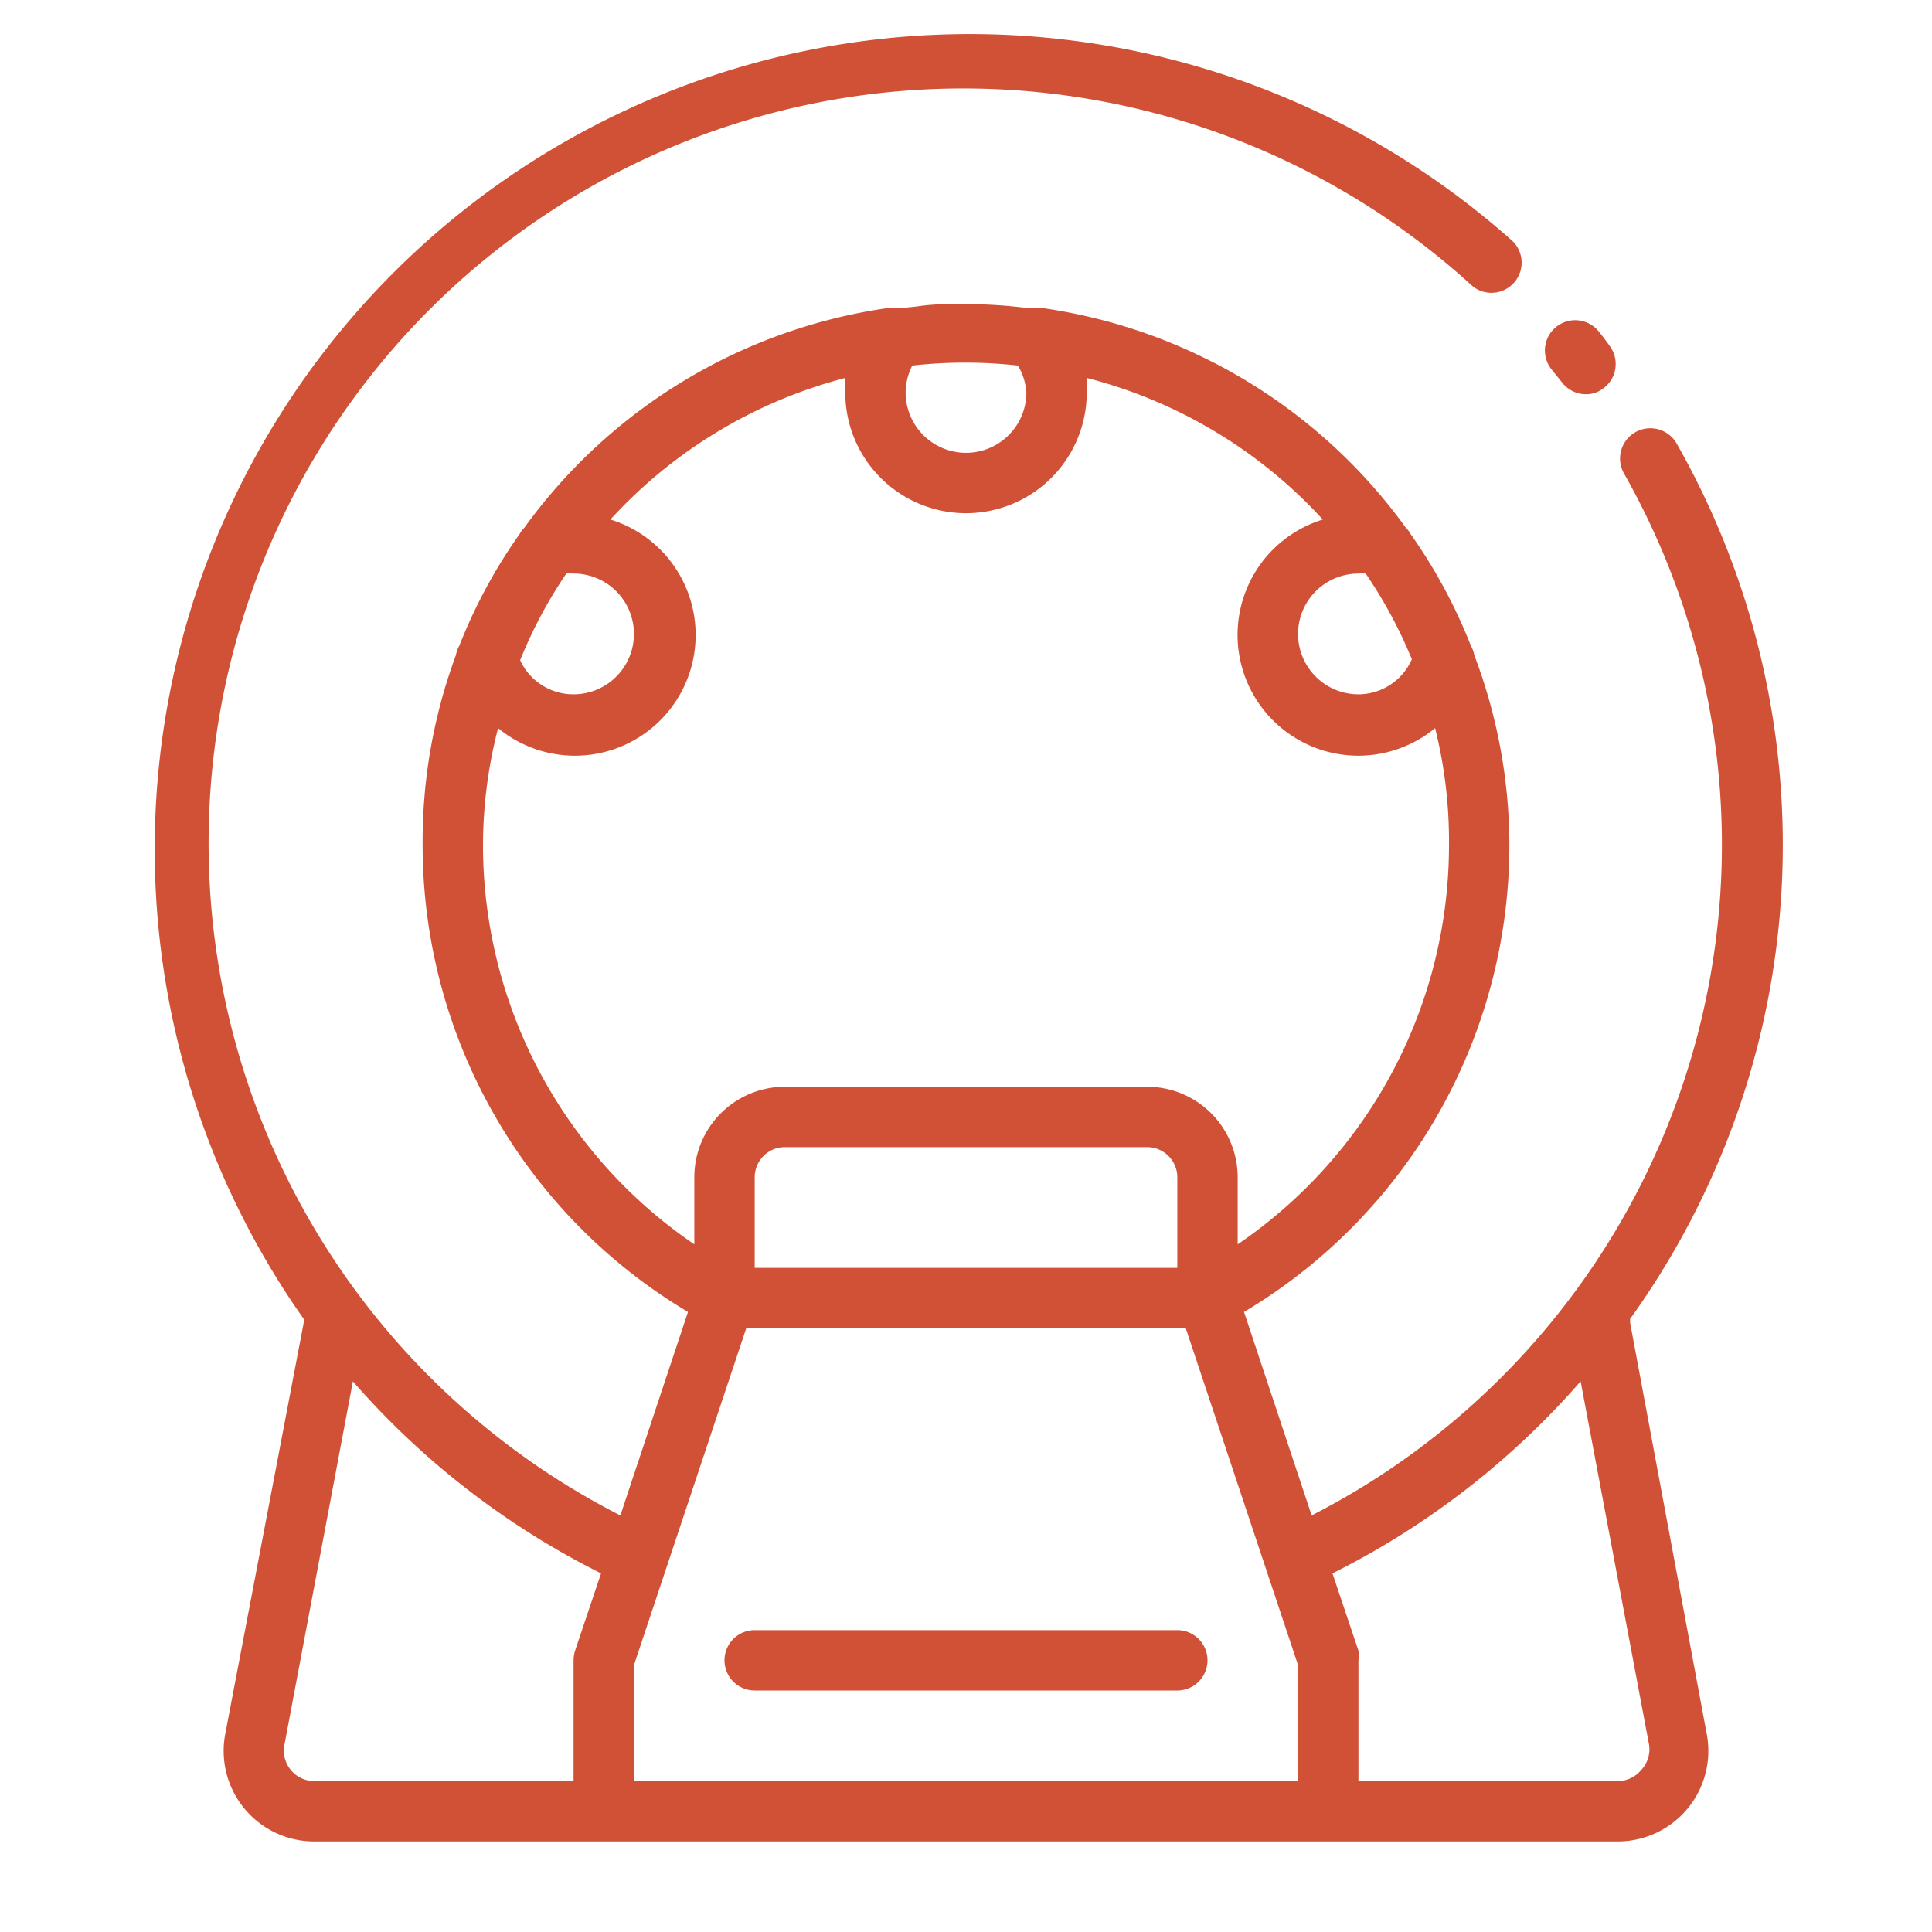 <svg xmlns="http://www.w3.org/2000/svg" viewBox="0 0 64 64" id="Mri"><path d="M51.73 12.65a1 1 0 0 0 .8.41.92.92 0 0 0 .59-.2 1 1 0 0 0 .21-1.39c-.11-.16-.24-.33-.37-.49a1 1 0 0 0-1.56 1.26Z" fill="#d15137" class="color000000 svgShape"></path><path d="M54 43.82v-.13a26.9 26.9 0 0 0 1.54-29 1 1 0 1 0-1.74 1A24.95 24.95 0 0 1 43.45 50.2l-2.24-6.74A18 18 0 0 0 50 28a17.78 17.78 0 0 0-1.16-6.29 1.1 1.1 0 0 0-.12-.33 17.37 17.37 0 0 0-2-3.7.75.75 0 0 0-.15-.2 18 18 0 0 0-12-7.27H34.12l-.57-.06c-.5-.05-1-.07-1.52-.08h-.12c-.51 0-1 0-1.52.08l-.57.06H29.37a18 18 0 0 0-12 7.27.75.75 0 0 0-.15.2 17.37 17.37 0 0 0-2 3.7 1.1 1.1 0 0 0-.12.33A17.78 17.78 0 0 0 14 28a18 18 0 0 0 8.79 15.46l-2.24 6.74A25 25 0 1 1 48.78 9.48 1 1 0 0 0 50.12 8a27 27 0 0 0-40.06 35.69v.13l-2.6 13.63a3 3 0 0 0 3 3.55h43.13a3 3 0 0 0 2.95-3.55ZM39 42H25v-3a1 1 0 0 1 1-1h12a1 1 0 0 1 1 1Zm6.24-23a15.24 15.24 0 0 1 1.53 2.84A1.94 1.94 0 0 1 45 23a2 2 0 0 1 0-4 1.75 1.75 0 0 1 .24 0ZM34 13a2 2 0 0 1-4 0 2 2 0 0 1 .22-.89 15.75 15.75 0 0 1 3.5 0A2 2 0 0 1 34 13Zm-15 6a2 2 0 0 1 0 4 1.94 1.94 0 0 1-1.77-1.13A15.24 15.24 0 0 1 18.76 19a1.75 1.75 0 0 1 .24 0Zm-3 9a15.51 15.51 0 0 1 .5-3.88 4 4 0 1 0 3.72-6.91A16 16 0 0 1 28 12.52a3.88 3.88 0 0 0 0 .48 4 4 0 0 0 8 0 3.88 3.88 0 0 0 0-.48 16 16 0 0 1 7.82 4.69 4 4 0 1 0 3.72 6.91A15.51 15.51 0 0 1 48 28a16 16 0 0 1-7 13.22V39a3 3 0 0 0-3-3H26a3 3 0 0 0-3 3v2.22A16 16 0 0 1 16 28ZM9.64 58.64a1 1 0 0 1-.22-.83l2.27-12.05a26.81 26.81 0 0 0 8.22 6.36l-.86 2.56A1.19 1.19 0 0 0 19 55v4h-8.59a1 1 0 0 1-.77-.36ZM21 55.16 24.72 44h14.56L43 55.16V59H21Zm33.36 3.48a1 1 0 0 1-.77.36H45v-4a1.19 1.19 0 0 0 0-.32l-.86-2.56a26.81 26.81 0 0 0 8.22-6.36l2.27 12.05a1 1 0 0 1-.27.83Z" fill="#d15137" class="color000000 svgShape"></path><path d="M39 54H25a1 1 0 0 0 0 2h14a1 1 0 0 0 0-2Z" fill="#d15137" class="color000000 svgShape"></path></svg>